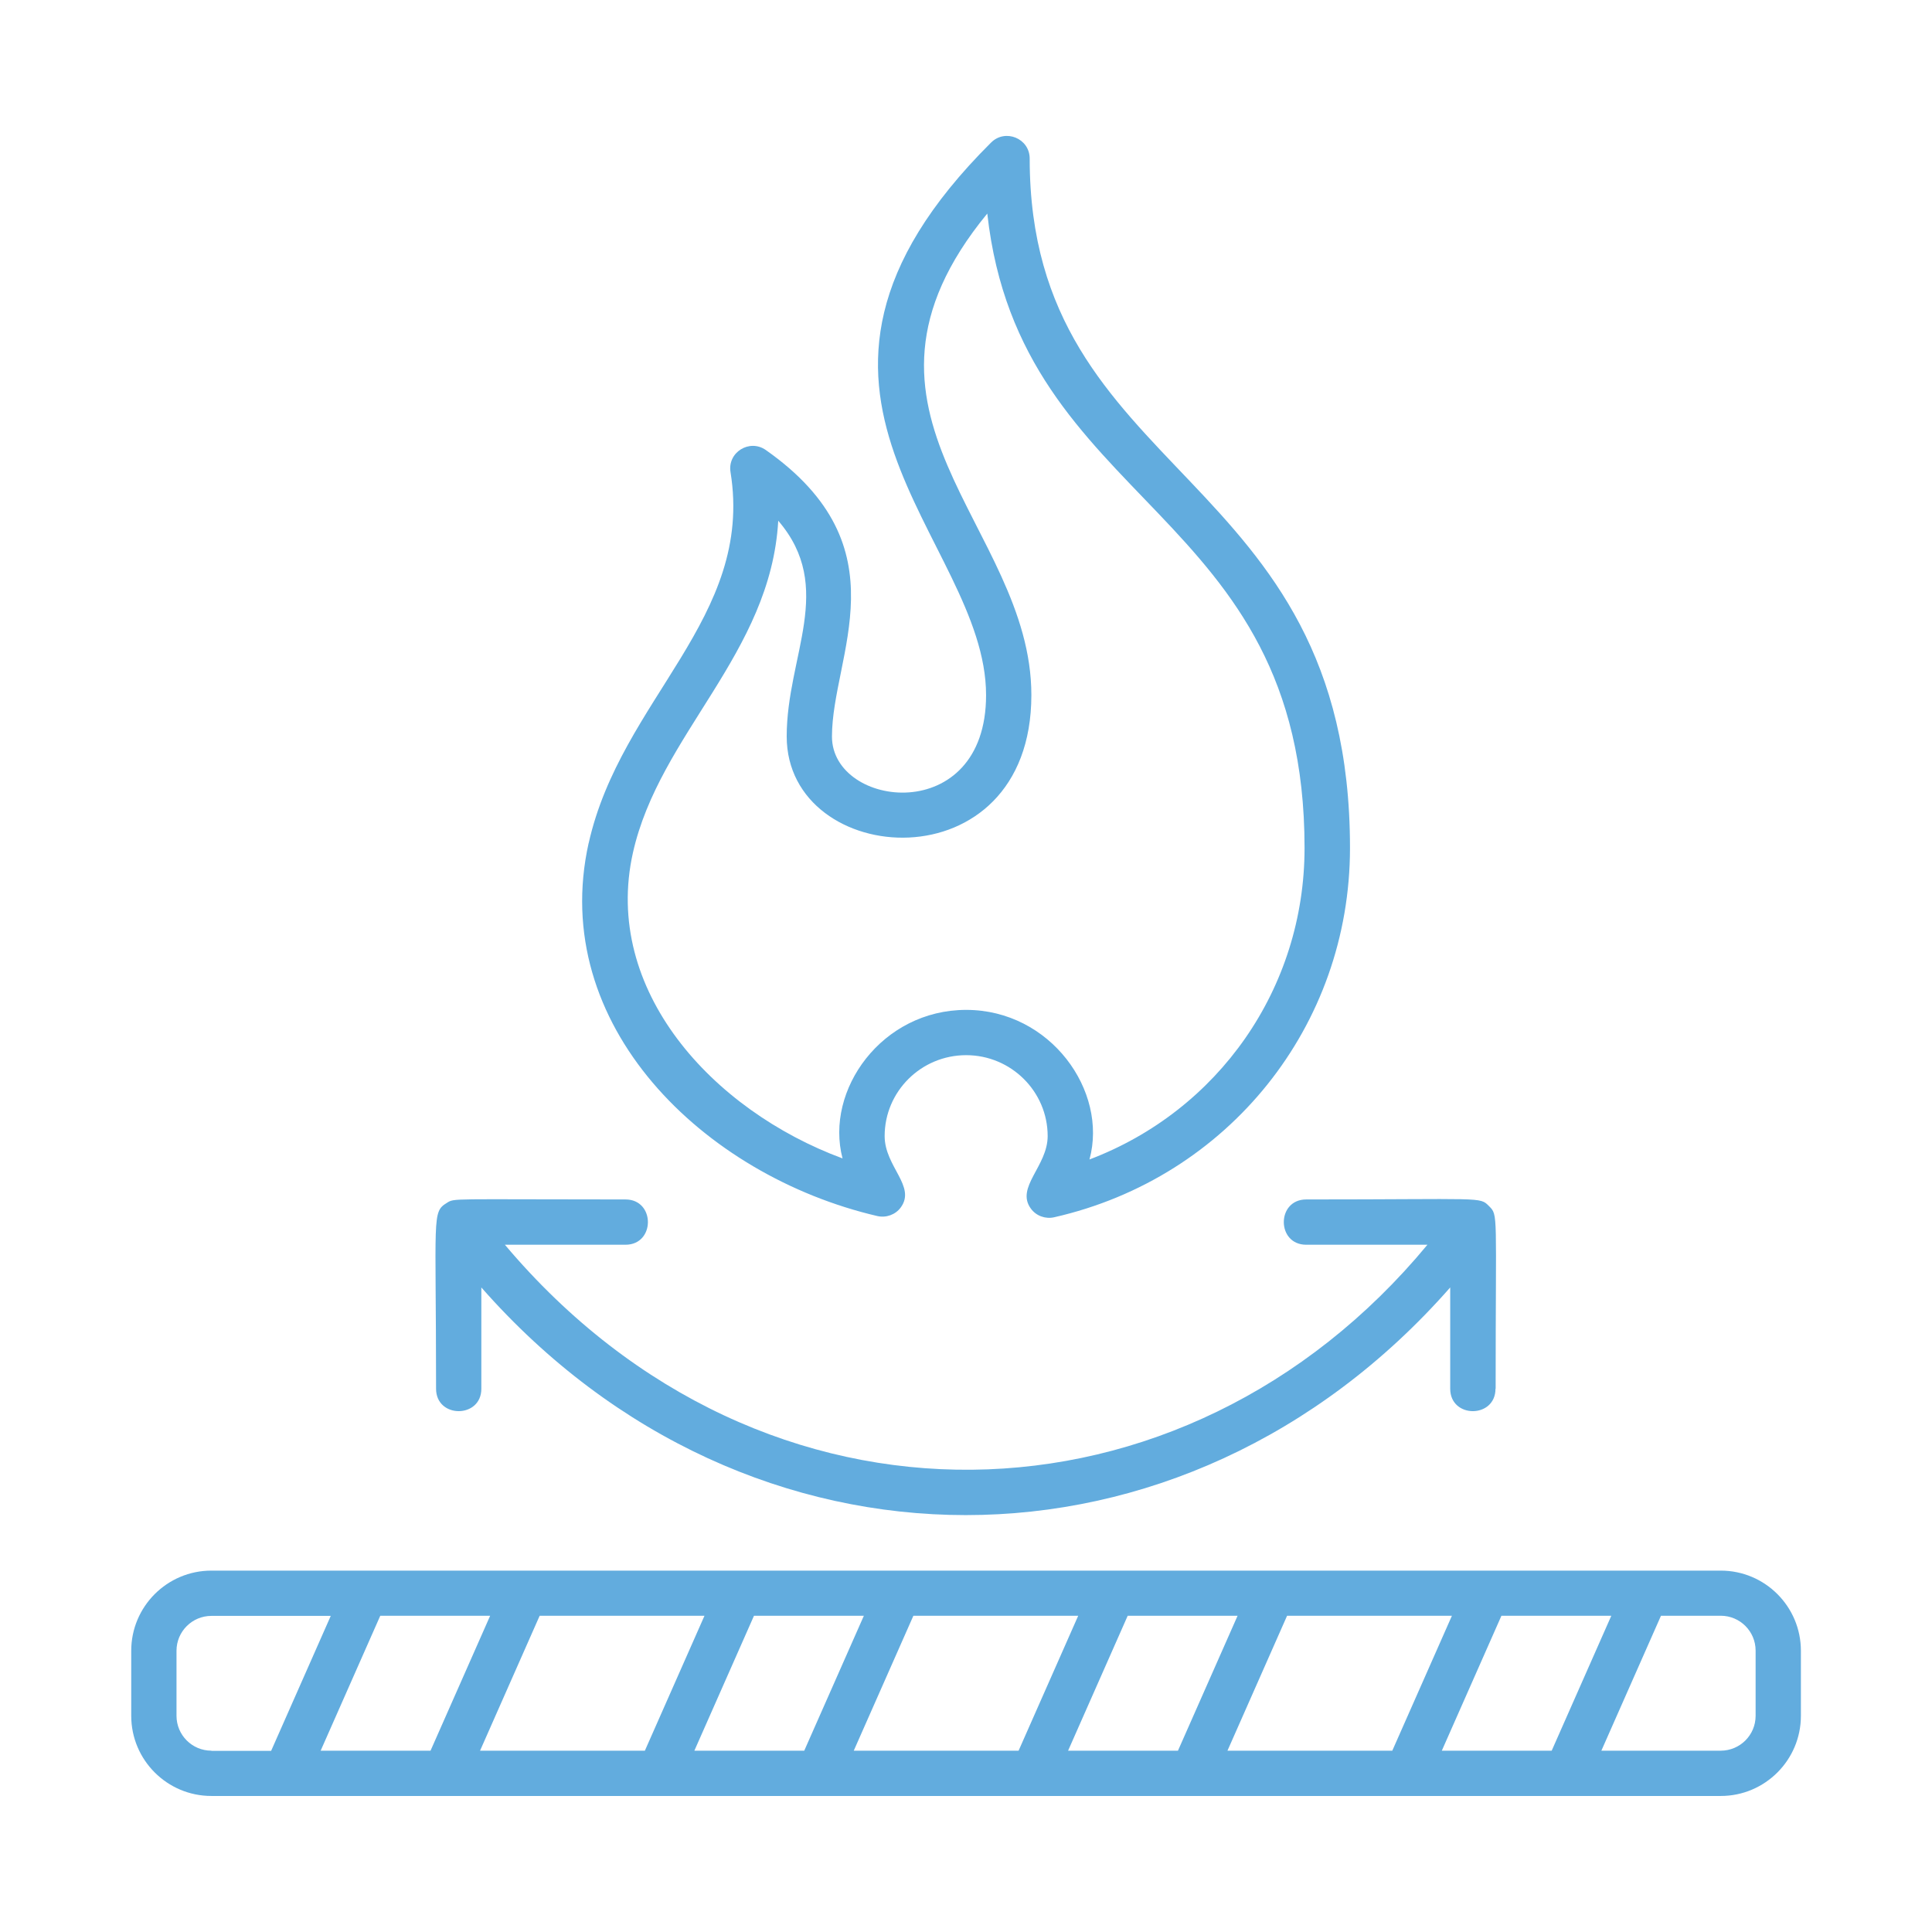 <?xml version="1.0" encoding="UTF-8"?> <svg xmlns="http://www.w3.org/2000/svg" width="175" height="175" viewBox="0 0 175 175" fill="none"><path d="M155.865 142.266H19.146C15.141 142.266 11.887 145.519 11.887 149.525V155.418C11.887 159.424 15.141 162.678 19.146 162.678H155.865C159.871 162.678 163.125 159.424 163.125 155.418V149.525C163.125 145.519 159.871 142.266 155.865 142.266ZM159.023 155.418C159.023 157.168 157.602 158.576 155.865 158.576H145.051L150.451 146.354H155.865C157.615 146.354 159.023 147.776 159.023 149.512V155.418ZM77.333 158.576L82.734 146.354H97.664L92.264 158.576H77.333ZM43.483 158.576L48.883 146.354H63.813L58.413 158.576H43.483ZM19.146 158.576C17.396 158.576 15.988 157.154 15.988 155.418V149.526C15.988 147.776 17.41 146.367 19.146 146.367H29.96L24.56 158.59H19.146V158.576ZM44.398 146.354L38.998 158.576H29.045L34.445 146.354H44.398ZM78.249 146.354L72.849 158.576H62.896L68.296 146.354H78.249ZM112.1 146.354L106.7 158.576H96.747L102.147 146.354H112.1ZM116.584 146.354H131.515L126.114 158.576H111.184L116.584 146.354ZM145.952 146.354L140.552 158.576H130.599L135.999 146.354H145.952Z" fill="#62ACDE"></path><path d="M53.321 76.354C49.643 92.842 63.725 106.486 79.475 110.151C80.268 110.329 81.102 110.028 81.58 109.385C83.016 107.458 80.131 105.68 80.131 102.905C80.131 98.858 83.44 95.577 87.514 95.577C91.588 95.577 94.897 98.872 94.897 102.905C94.897 105.639 91.957 107.553 93.379 109.481C93.858 110.137 94.692 110.438 95.485 110.26C111.262 106.678 122.282 92.924 122.282 76.805C122.282 42.215 93.269 43.61 93.269 14.365C93.269 12.533 91.055 11.63 89.769 12.915C66.992 35.569 89.318 48.654 89.318 62.968C89.318 74.931 75.359 73.236 75.359 66.715C75.359 59.359 81.949 49.611 69.371 40.765C67.894 39.726 65.871 40.97 66.172 42.775C68.305 55.995 56.246 63.31 53.32 76.381L53.321 76.354ZM93.421 62.956C93.421 47.575 74.512 37.499 89.428 19.343C92.409 46.14 118.166 45.812 118.166 76.805C118.166 89.548 110.346 100.608 98.685 105.024C100.38 98.817 95.144 91.475 87.515 91.475C79.886 91.475 74.69 98.735 76.317 104.929C64.491 100.554 54.565 89.657 57.327 77.257C59.733 66.483 69.809 59.237 70.493 47.166C75.702 53.236 71.259 59.388 71.259 66.703C71.259 78.72 93.421 80.361 93.421 62.957L93.421 62.956Z" fill="#62ACDE"></path><path d="M135.475 125.791C135.475 109.726 135.721 110.096 134.874 109.248C134.012 108.386 134.45 108.646 118.317 108.646C115.61 108.646 115.61 112.748 118.317 112.748H129.296C107.311 139.313 69.153 140.529 45.733 112.748H56.657C59.364 112.748 59.364 108.646 56.657 108.646C40.62 108.646 41.194 108.509 40.469 108.961C39.102 109.808 39.499 110.082 39.499 125.791C39.499 128.498 43.6 128.498 43.6 125.791V116.617C67.759 144.111 107.201 144.111 131.36 116.617V125.791C131.36 128.498 135.461 128.498 135.461 125.791L135.475 125.791Z" fill="#62ACDE"></path></svg> 